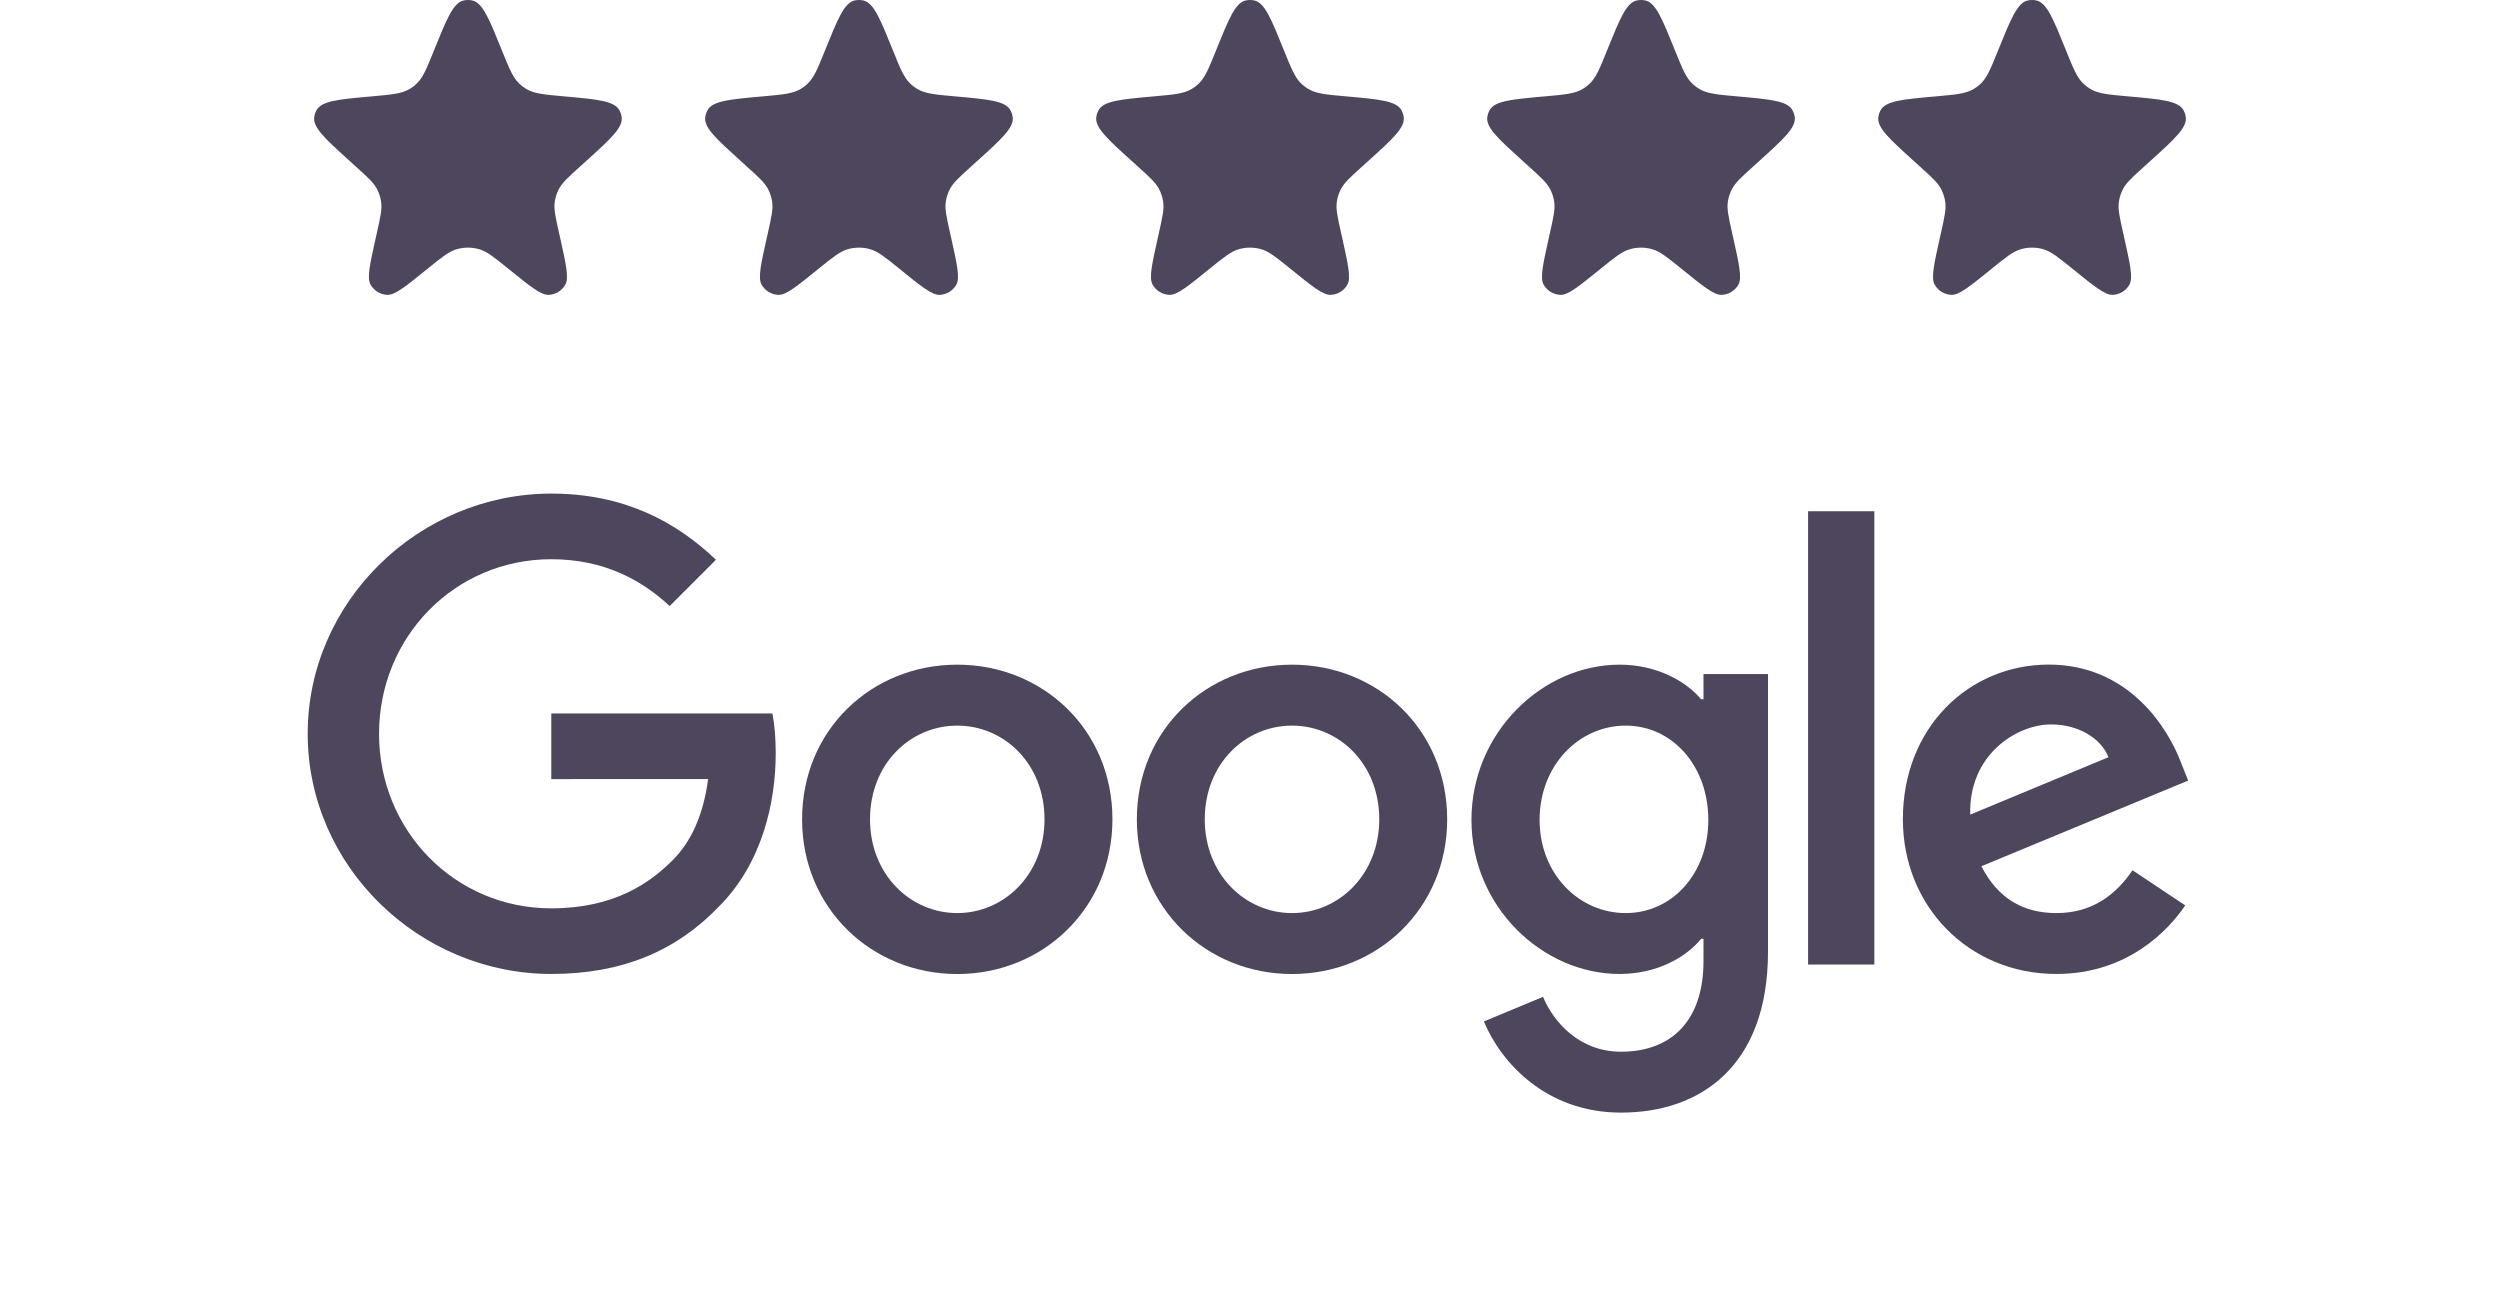<svg width="390" height="204" viewBox="0 0 390 204" fill="none" xmlns="http://www.w3.org/2000/svg">
<path d="M67.681 7.918C69.699 2.916 70.707 0.415 72.346 0.068C72.777 -0.023 73.223 -0.023 73.654 0.068C75.293 0.415 76.301 2.916 78.319 7.918C79.466 10.763 80.04 12.185 81.113 13.153C81.414 13.424 81.741 13.666 82.089 13.874C83.33 14.618 84.879 14.756 87.976 15.032C93.22 15.499 95.842 15.732 96.642 17.219C96.808 17.527 96.921 17.86 96.976 18.205C97.241 19.871 95.314 21.615 91.459 25.103L90.388 26.072C88.586 27.702 87.685 28.518 87.164 29.535C86.851 30.145 86.642 30.803 86.543 31.481C86.38 32.611 86.644 33.794 87.171 36.16L87.36 37.005C88.306 41.247 88.78 43.368 88.189 44.411C87.658 45.347 86.681 45.947 85.601 45.998C84.399 46.055 82.706 44.683 79.318 41.938C77.087 40.129 75.971 39.225 74.732 38.872C73.6 38.549 72.4 38.549 71.268 38.872C70.029 39.225 68.913 40.129 66.682 41.938C63.294 44.683 61.601 46.055 60.399 45.998C59.319 45.947 58.342 45.347 57.811 44.411C57.22 43.368 57.694 41.247 58.64 37.005L58.829 36.16C59.356 33.794 59.62 32.611 59.456 31.481C59.358 30.803 59.149 30.145 58.836 29.535C58.315 28.518 57.414 27.702 55.611 26.072L54.541 25.103C50.686 21.615 48.759 19.871 49.024 18.205C49.079 17.86 49.192 17.527 49.358 17.219C50.158 15.732 52.78 15.499 58.024 15.032C61.121 14.756 62.67 14.618 63.911 13.874C64.259 13.666 64.586 13.424 64.887 13.153C65.96 12.185 66.534 10.763 67.681 7.918Z" fill="#4D465C"/>
<path d="M128.681 7.918C130.699 2.916 131.707 0.415 133.346 0.068C133.777 -0.023 134.223 -0.023 134.654 0.068C136.293 0.415 137.301 2.916 139.319 7.918C140.466 10.763 141.04 12.185 142.113 13.153C142.414 13.424 142.741 13.666 143.089 13.874C144.33 14.618 145.879 14.756 148.976 15.032C154.22 15.499 156.842 15.732 157.642 17.219C157.808 17.527 157.921 17.86 157.976 18.205C158.241 19.871 156.314 21.615 152.459 25.103L151.389 26.072C149.586 27.702 148.685 28.518 148.164 29.535C147.851 30.145 147.642 30.803 147.543 31.481C147.38 32.611 147.644 33.794 148.171 36.16L148.36 37.005C149.306 41.247 149.78 43.368 149.189 44.411C148.658 45.347 147.681 45.947 146.601 45.998C145.399 46.055 143.706 44.683 140.318 41.938C138.087 40.129 136.971 39.225 135.732 38.872C134.6 38.549 133.4 38.549 132.268 38.872C131.029 39.225 129.913 40.129 127.682 41.938C124.294 44.683 122.601 46.055 121.399 45.998C120.319 45.947 119.342 45.347 118.811 44.411C118.22 43.368 118.694 41.247 119.64 37.005L119.829 36.16C120.356 33.794 120.62 32.611 120.457 31.481C120.358 30.803 120.149 30.145 119.836 29.535C119.315 28.518 118.414 27.702 116.611 26.072L115.541 25.103C111.686 21.615 109.759 19.871 110.024 18.205C110.079 17.86 110.192 17.527 110.358 17.219C111.158 15.732 113.78 15.499 119.024 15.032C122.121 14.756 123.67 14.618 124.911 13.874C125.259 13.666 125.586 13.424 125.887 13.153C126.96 12.185 127.534 10.763 128.681 7.918Z" fill="#4D465C"/>
<path d="M189.681 7.918C191.699 2.916 192.707 0.415 194.346 0.068C194.777 -0.023 195.223 -0.023 195.654 0.068C197.293 0.415 198.301 2.916 200.319 7.918C201.466 10.763 202.04 12.185 203.113 13.153C203.414 13.424 203.741 13.666 204.089 13.874C205.33 14.618 206.879 14.756 209.976 15.032C215.22 15.499 217.842 15.732 218.642 17.219C218.808 17.527 218.921 17.86 218.976 18.205C219.241 19.871 217.314 21.615 213.459 25.103L212.389 26.072C210.586 27.702 209.685 28.518 209.164 29.535C208.851 30.145 208.642 30.803 208.543 31.481C208.38 32.611 208.644 33.794 209.171 36.16L209.36 37.005C210.306 41.247 210.78 43.368 210.189 44.411C209.658 45.347 208.681 45.947 207.601 45.998C206.399 46.055 204.706 44.683 201.318 41.938C199.087 40.129 197.971 39.225 196.732 38.872C195.6 38.549 194.4 38.549 193.268 38.872C192.029 39.225 190.913 40.129 188.682 41.938C185.294 44.683 183.601 46.055 182.399 45.998C181.319 45.947 180.342 45.347 179.811 44.411C179.22 43.368 179.694 41.247 180.64 37.005L180.829 36.16C181.356 33.794 181.62 32.611 181.457 31.481C181.358 30.803 181.149 30.145 180.836 29.535C180.315 28.518 179.414 27.702 177.611 26.072L176.541 25.103C172.686 21.615 170.759 19.871 171.024 18.205C171.079 17.86 171.192 17.527 171.358 17.219C172.158 15.732 174.78 15.499 180.024 15.032C183.121 14.756 184.67 14.618 185.911 13.874C186.259 13.666 186.586 13.424 186.887 13.153C187.96 12.185 188.534 10.763 189.681 7.918Z" fill="#4D465C"/>
<path d="M250.681 7.918C252.699 2.916 253.707 0.415 255.346 0.068C255.777 -0.023 256.223 -0.023 256.654 0.068C258.293 0.415 259.301 2.916 261.319 7.918C262.466 10.763 263.04 12.185 264.113 13.153C264.414 13.424 264.741 13.666 265.089 13.874C266.33 14.618 267.879 14.756 270.976 15.032C276.22 15.499 278.842 15.732 279.642 17.219C279.808 17.527 279.921 17.86 279.976 18.205C280.241 19.871 278.314 21.615 274.459 25.103L273.389 26.072C271.586 27.702 270.685 28.518 270.164 29.535C269.851 30.145 269.642 30.803 269.543 31.481C269.38 32.611 269.644 33.794 270.171 36.16L270.36 37.005C271.306 41.247 271.78 43.368 271.189 44.411C270.658 45.347 269.681 45.947 268.601 45.998C267.399 46.055 265.706 44.683 262.318 41.938C260.087 40.129 258.971 39.225 257.732 38.872C256.6 38.549 255.4 38.549 254.268 38.872C253.029 39.225 251.913 40.129 249.682 41.938C246.294 44.683 244.601 46.055 243.399 45.998C242.319 45.947 241.342 45.347 240.811 44.411C240.22 43.368 240.694 41.247 241.64 37.005L241.829 36.16C242.356 33.794 242.62 32.611 242.457 31.481C242.358 30.803 242.149 30.145 241.836 29.535C241.315 28.518 240.414 27.702 238.611 26.072L237.541 25.103C233.686 21.615 231.759 19.871 232.024 18.205C232.079 17.86 232.192 17.527 232.358 17.219C233.158 15.732 235.78 15.499 241.024 15.032C244.121 14.756 245.67 14.618 246.911 13.874C247.259 13.666 247.586 13.424 247.887 13.153C248.96 12.185 249.534 10.763 250.681 7.918Z" fill="#4D465C"/>
<path d="M311.681 7.918C313.699 2.916 314.707 0.415 316.346 0.068C316.777 -0.023 317.223 -0.023 317.654 0.068C319.293 0.415 320.301 2.916 322.319 7.918C323.466 10.763 324.04 12.185 325.113 13.153C325.414 13.424 325.741 13.666 326.089 13.874C327.33 14.618 328.879 14.756 331.976 15.032C337.22 15.499 339.842 15.732 340.642 17.219C340.808 17.527 340.921 17.86 340.976 18.205C341.241 19.871 339.314 21.615 335.459 25.103L334.389 26.072C332.586 27.702 331.685 28.518 331.164 29.535C330.851 30.145 330.642 30.803 330.543 31.481C330.38 32.611 330.644 33.794 331.171 36.16L331.36 37.005C332.306 41.247 332.78 43.368 332.189 44.411C331.658 45.347 330.681 45.947 329.601 45.998C328.399 46.055 326.706 44.683 323.318 41.938C321.087 40.129 319.971 39.225 318.732 38.872C317.6 38.549 316.4 38.549 315.268 38.872C314.029 39.225 312.913 40.129 310.682 41.938C307.294 44.683 305.601 46.055 304.399 45.998C303.319 45.947 302.342 45.347 301.811 44.411C301.22 43.368 301.694 41.247 302.64 37.005L302.829 36.16C303.356 33.794 303.62 32.611 303.457 31.481C303.358 30.803 303.149 30.145 302.836 29.535C302.315 28.518 301.414 27.702 299.611 26.072L298.541 25.103C294.686 21.615 292.759 19.871 293.024 18.205C293.079 17.86 293.192 17.527 293.358 17.219C294.158 15.732 296.78 15.499 302.024 15.032C305.121 14.756 306.67 14.618 307.911 13.874C308.259 13.666 308.586 13.424 308.887 13.153C309.96 12.185 310.534 10.763 311.681 7.918Z" fill="#4D465C"/>
<path d="M173.54 127.818C173.54 141.712 162.671 151.949 149.333 151.949C135.995 151.949 125.126 141.712 125.126 127.818C125.126 113.827 135.995 103.688 149.333 103.688C162.671 103.688 173.54 113.827 173.54 127.818ZM162.943 127.818C162.943 119.136 156.644 113.196 149.333 113.196C142.022 113.196 135.723 119.136 135.723 127.818C135.723 136.413 142.022 142.44 149.333 142.44C156.644 142.44 162.943 136.402 162.943 127.818Z" fill="#4D465C"/>
<path d="M225.762 127.818C225.762 141.712 214.893 151.949 201.555 151.949C188.216 151.949 177.348 141.712 177.348 127.818C177.348 113.838 188.216 103.688 201.555 103.688C214.893 103.688 225.762 113.827 225.762 127.818ZM215.165 127.818C215.165 119.136 208.866 113.196 201.555 113.196C194.244 113.196 187.944 119.136 187.944 127.818C187.944 136.413 194.244 142.44 201.555 142.44C208.866 142.44 215.165 136.402 215.165 127.818Z" fill="#4D465C"/>
<path d="M275.808 105.145V148.468C275.808 166.288 265.298 173.567 252.874 173.567C241.178 173.567 234.139 165.744 231.484 159.347L240.71 155.507C242.353 159.434 246.379 164.069 252.863 164.069C260.816 164.069 265.744 159.162 265.744 149.926V146.455H265.374C263.002 149.382 258.433 151.938 252.667 151.938C240.601 151.938 229.548 141.429 229.548 127.905C229.548 114.284 240.601 103.688 252.667 103.688C258.422 103.688 262.992 106.244 265.374 109.084H265.744V105.156H275.808V105.145ZM266.495 127.905C266.495 119.408 260.827 113.196 253.613 113.196C246.302 113.196 240.177 119.408 240.177 127.905C240.177 136.315 246.302 142.44 253.613 142.44C260.827 142.44 266.495 136.315 266.495 127.905Z" fill="#4D465C"/>
<path d="M292.399 79.753V150.47H282.063V79.753H292.399Z" fill="#4D465C"/>
<path d="M332.674 135.76L340.899 141.243C338.244 145.171 331.847 151.938 320.794 151.938C307.085 151.938 296.848 141.341 296.848 127.807C296.848 113.457 307.172 103.676 319.608 103.676C332.13 103.676 338.255 113.642 340.257 119.027L341.356 121.769L309.098 135.129C311.568 139.97 315.408 142.44 320.794 142.44C326.19 142.44 329.932 139.785 332.674 135.76ZM307.357 127.078L328.921 118.124C327.735 115.111 324.166 113.011 319.967 113.011C314.581 113.011 307.085 117.765 307.357 127.078Z" fill="#4D465C"/>
<path d="M86.002 121.541V111.303H120.501C120.839 113.087 121.013 115.198 121.013 117.483C121.013 125.164 118.913 134.662 112.146 141.429C105.564 148.283 97.154 151.938 86.013 151.938C65.364 151.938 48 135.119 48 114.469C48 93.82 65.364 77 86.013 77C97.437 77 105.575 81.482 111.689 87.325L104.465 94.549C100.08 90.436 94.14 87.238 86.002 87.238C70.923 87.238 59.13 99.39 59.13 114.469C59.13 129.548 70.923 141.701 86.002 141.701C95.783 141.701 101.353 137.773 104.922 134.205C107.816 131.311 109.72 127.176 110.47 121.53L86.002 121.541Z" fill="#4D465C"/>
</svg>

